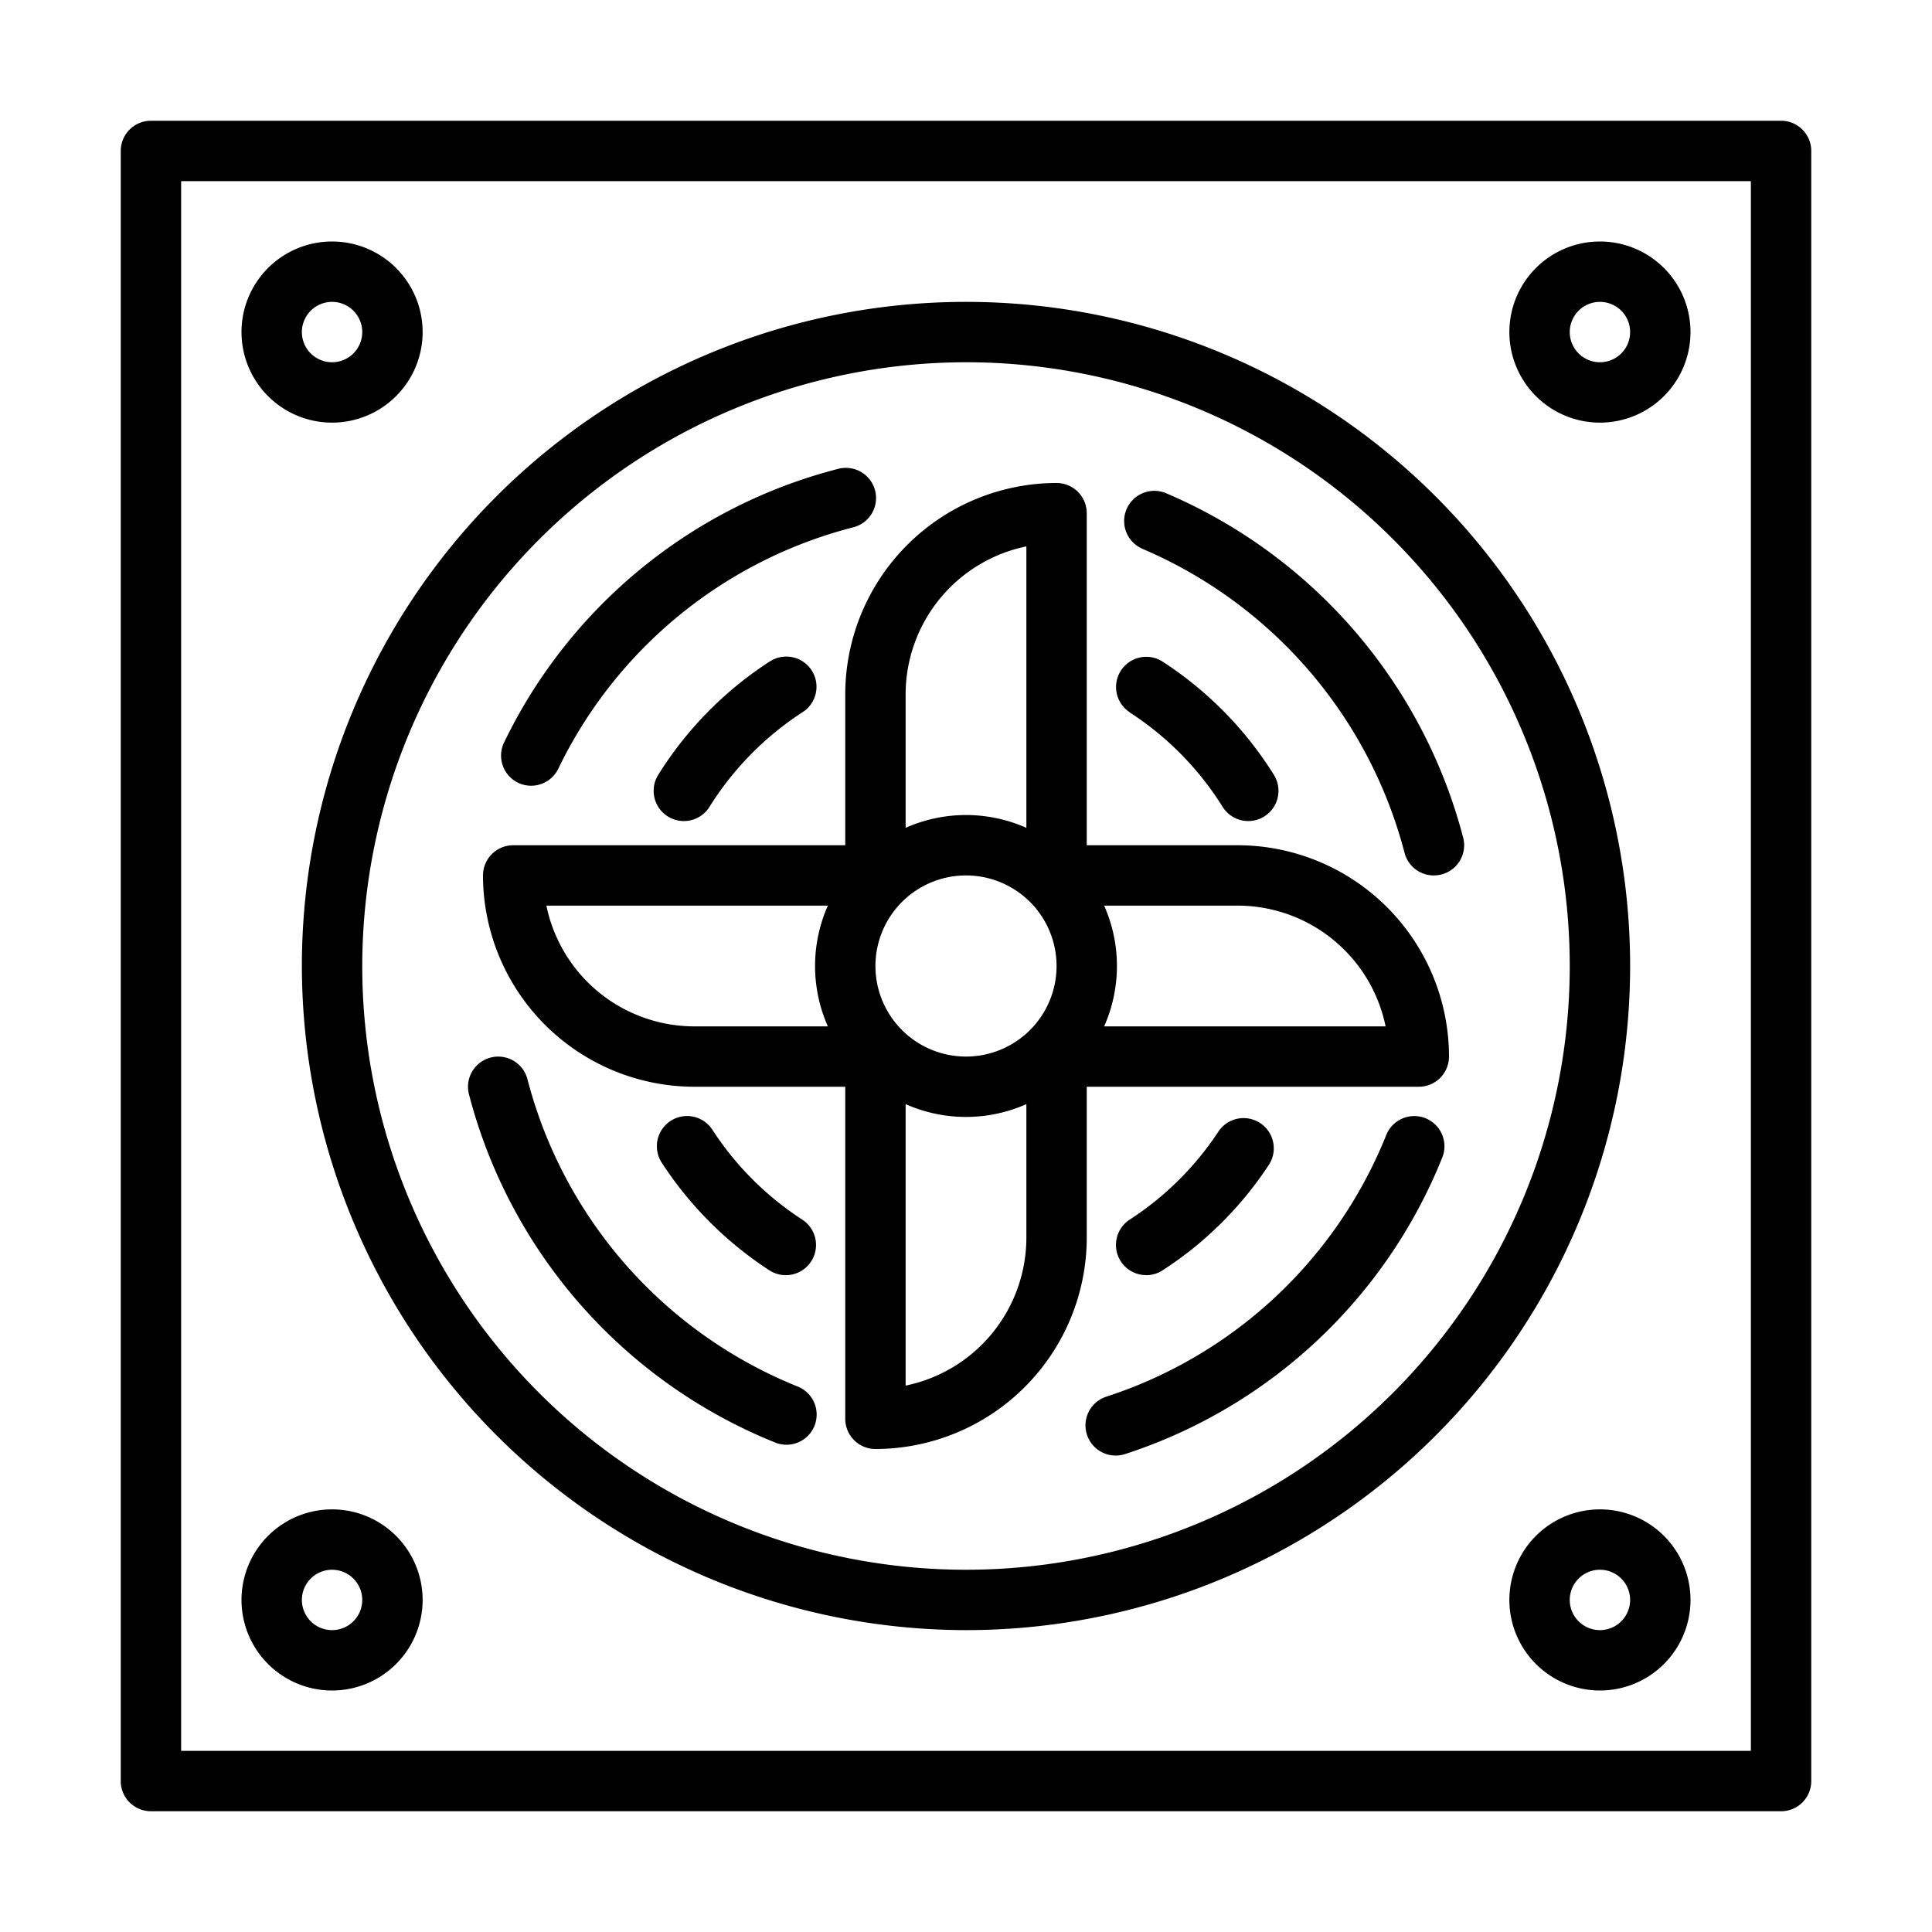 <?xml version="1.0"?>
<svg xmlns="http://www.w3.org/2000/svg" viewBox="0 0 64 64" width="512" height="512"><g id="Layer_18" data-name="Layer 18"><path d="M23,36h5V47a1,1,0,0,0,1,1,7.009,7.009,0,0,0,7-7V36H47a1,1,0,0,0,1-1,7.008,7.008,0,0,0-7-7H36V17a1,1,0,0,0-1-1,7.008,7.008,0,0,0-7,7v5H17a1,1,0,0,0-1,1A7.008,7.008,0,0,0,23,36Zm12-4a3,3,0,1,1-3-3A3,3,0,0,1,35,32ZM30,45.9V36.576a4.929,4.929,0,0,0,4,0V41A5.008,5.008,0,0,1,30,45.9ZM45.9,34H36.576a4.929,4.929,0,0,0,0-4H41A5.008,5.008,0,0,1,45.9,34ZM34,18.1v9.323a4.929,4.929,0,0,0-4,0V23A5.008,5.008,0,0,1,34,18.1ZM27.424,30a4.929,4.929,0,0,0,0,4H23a5.008,5.008,0,0,1-4.9-4Z"/><path d="M23.6,37.427a1,1,0,0,0-1.68,1.086,12.144,12.144,0,0,0,3.567,3.568,1,1,0,0,0,1.088-1.68A10.113,10.113,0,0,1,23.6,37.427Z"/><path d="M37.969,42.242a1,1,0,0,0,.542-.16,11.983,11.983,0,0,0,3.52-3.493,1,1,0,1,0-1.672-1.1A10.092,10.092,0,0,1,37.425,40.4a1,1,0,0,0,.544,1.84Z"/><path d="M37.424,23.6A10.081,10.081,0,0,1,40.5,26.726a1,1,0,0,0,1.7-1.057,12.116,12.116,0,0,0-3.686-3.751,1,1,0,1,0-1.086,1.68Z"/><path d="M25.488,21.919a12.128,12.128,0,0,0-3.684,3.75,1,1,0,1,0,1.7,1.057A10.118,10.118,0,0,1,26.574,23.6a1,1,0,1,0-1.086-1.679Z"/><path d="M32,54A22,22,0,1,0,10,32,22.025,22.025,0,0,0,32,54Zm0-42A20,20,0,1,1,12,32,20.023,20.023,0,0,1,32,12Z"/><path d="M59,4H5A1,1,0,0,0,4,5V59a1,1,0,0,0,1,1H59a1,1,0,0,0,1-1V5A1,1,0,0,0,59,4ZM58,58H6V6H58Z"/><path d="M53,50a3,3,0,1,0,3,3A3,3,0,0,0,53,50Zm0,4a1,1,0,1,1,1-1A1,1,0,0,1,53,54Z"/><path d="M11,56a3,3,0,1,0-3-3A3,3,0,0,0,11,56Zm0-4a1,1,0,1,1-1,1A1,1,0,0,1,11,52Z"/><path d="M11,14a3,3,0,1,0-3-3A3,3,0,0,0,11,14Zm0-4a1,1,0,1,1-1,1A1,1,0,0,1,11,10Z"/><path d="M53,14a3,3,0,1,0-3-3A3,3,0,0,0,53,14Zm0-4a1,1,0,1,1-1,1A1,1,0,0,1,53,10Z"/><path d="M17.158,25.928a1,1,0,0,0,1.336-.463,14.98,14.98,0,0,1,9.755-7.993,1,1,0,1,0-.5-1.936A16.975,16.975,0,0,0,16.7,24.592,1,1,0,0,0,17.158,25.928Z"/><path d="M15.535,36.25A17.062,17.062,0,0,0,25.657,47.777a1,1,0,1,0,.746-1.855,15.052,15.052,0,0,1-8.93-10.17,1,1,0,1,0-1.938.5Z"/><path d="M47.222,37.043a1,1,0,0,0-1.3.555,14.969,14.969,0,0,1-9.273,8.668,1,1,0,0,0,.31,1.951,1.013,1.013,0,0,0,.31-.049,16.969,16.969,0,0,0,10.508-9.824A1,1,0,0,0,47.222,37.043Z"/><path d="M37.838,18.178a15.088,15.088,0,0,1,8.689,10.071A1,1,0,0,0,47.5,29a1.02,1.02,0,0,0,.25-.032,1,1,0,0,0,.72-1.218,17.1,17.1,0,0,0-9.848-11.414,1,1,0,0,0-.779,1.842Z"/></g></svg>
